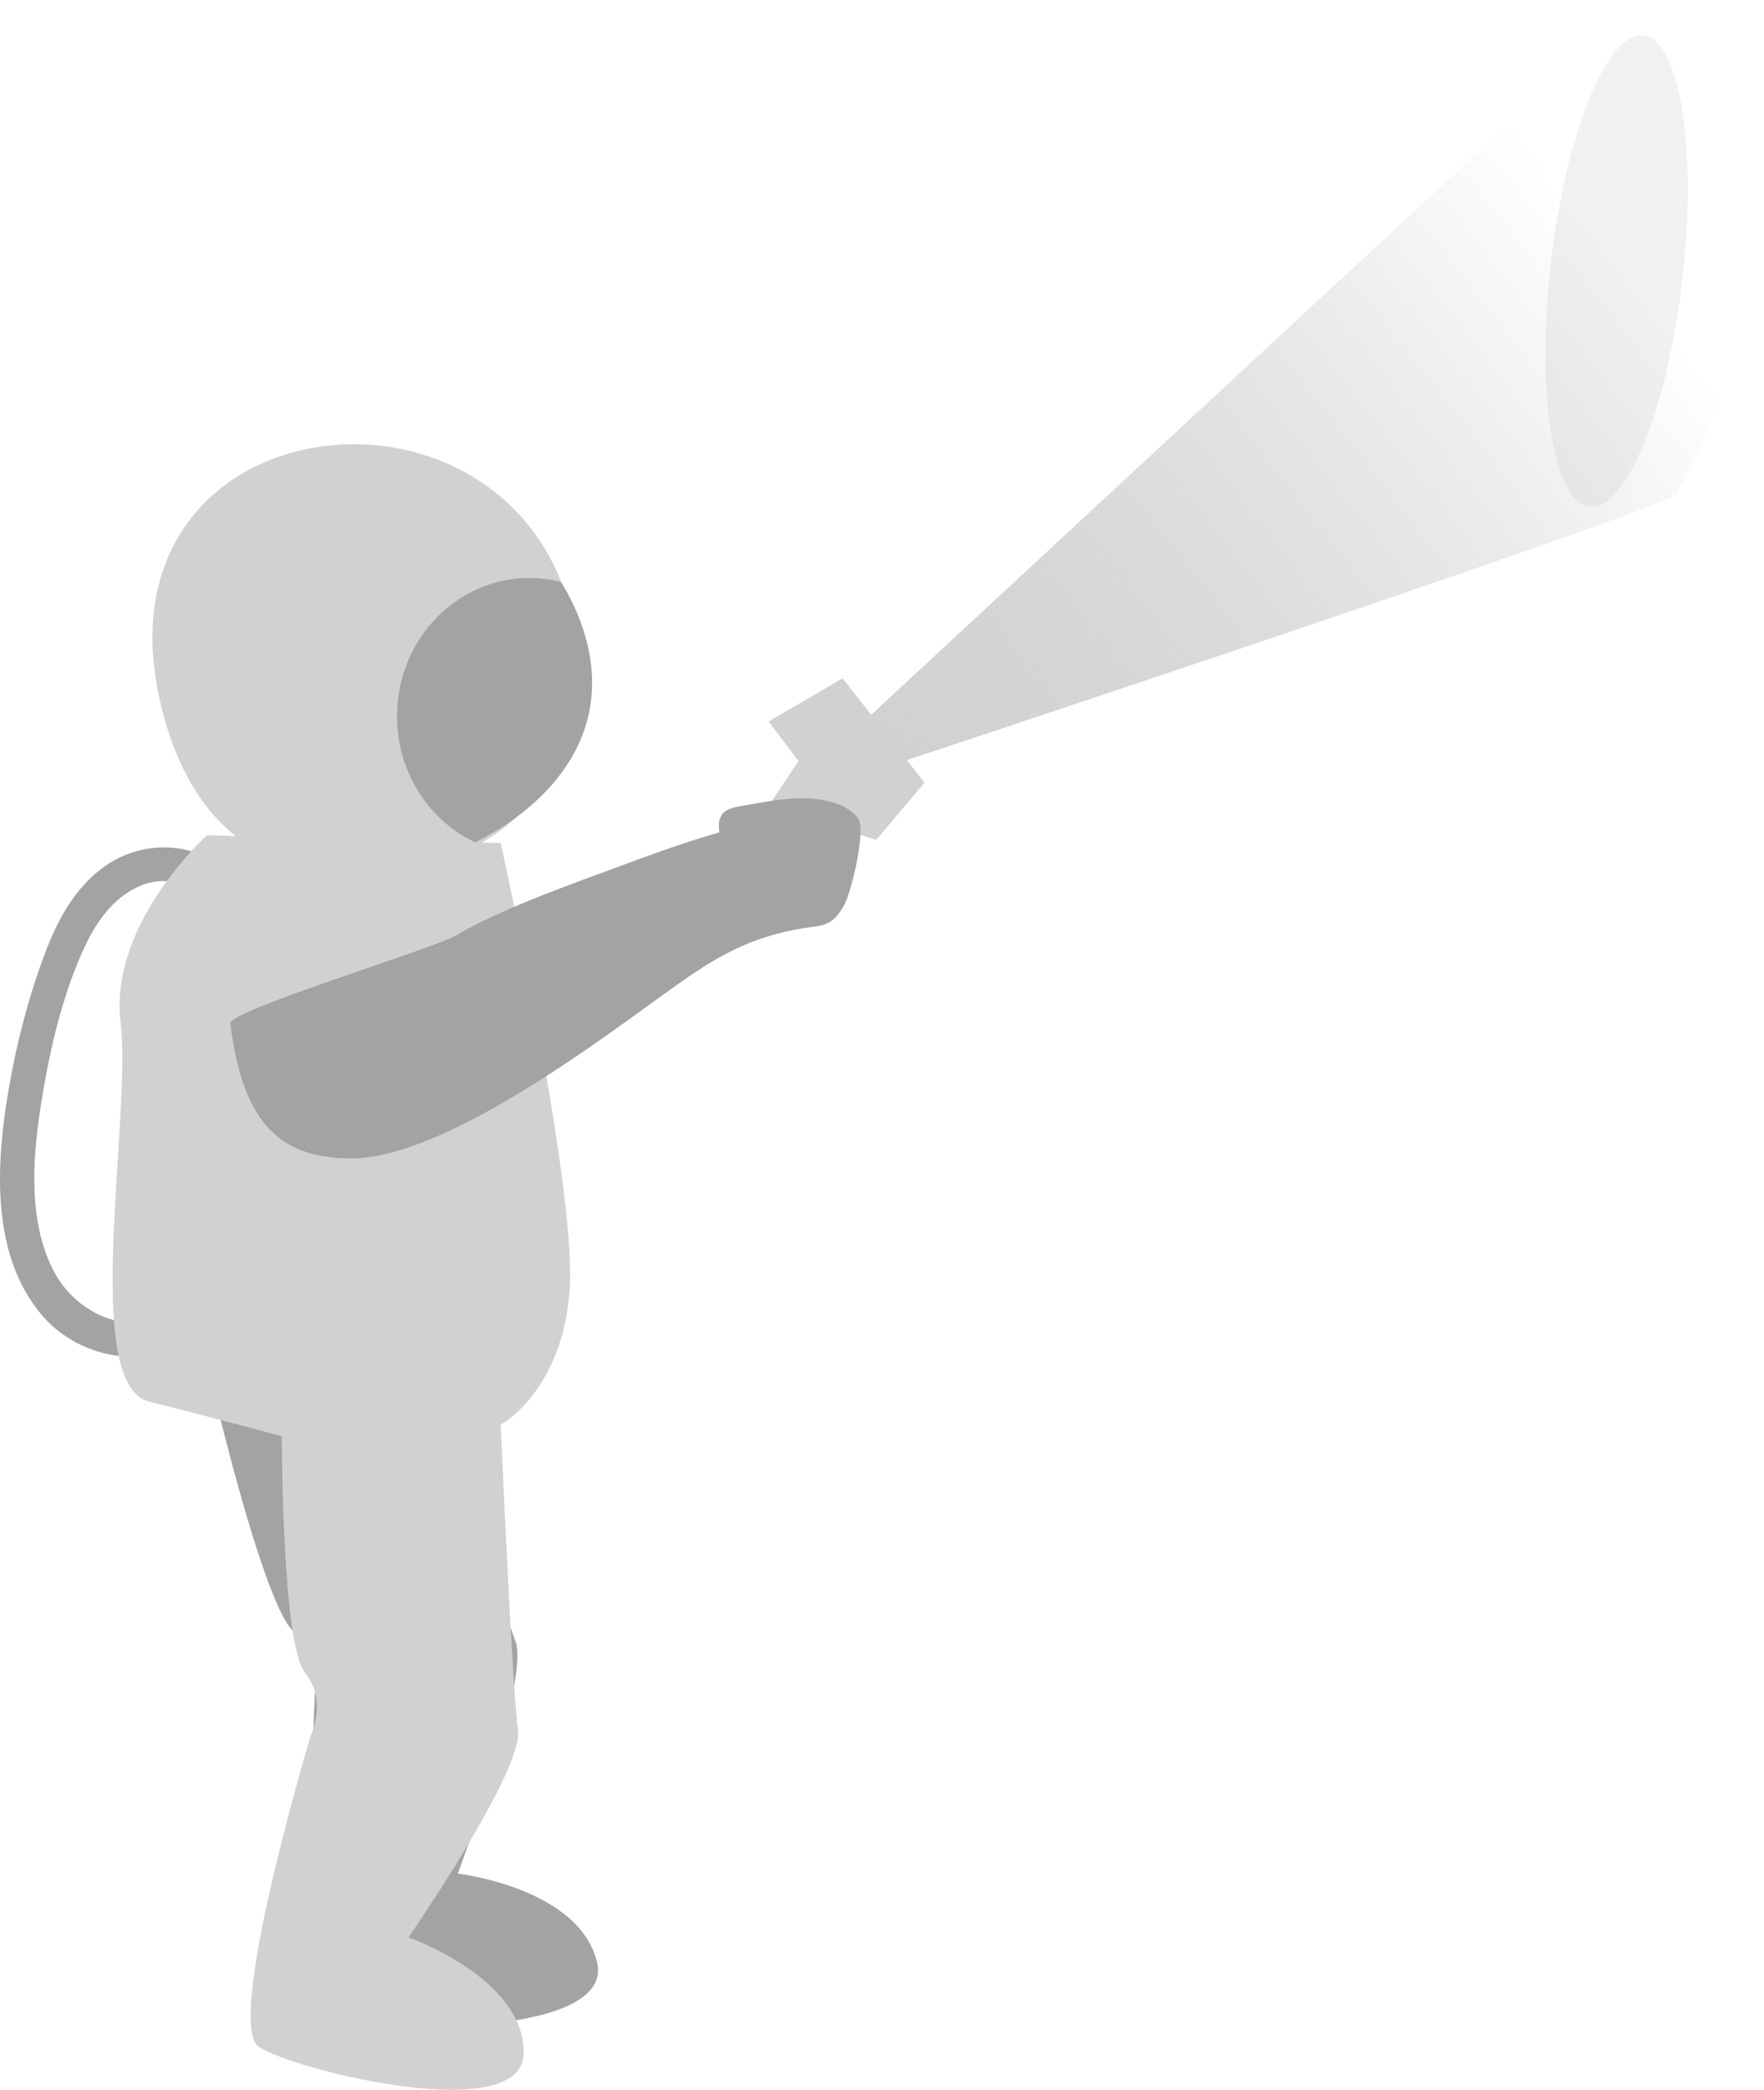 <svg xmlns="http://www.w3.org/2000/svg" xmlns:xlink="http://www.w3.org/1999/xlink" viewBox="0 0 1880.33 2227.61"><defs><style>.cls-1,.cls-3{fill:#a3a3a3;}.cls-2{fill:url(#linear-gradient);}.cls-3{opacity:0.15;}.cls-4{fill:#d1d1d1;}</style><linearGradient id="linear-gradient" x1="3065.94" y1="-7184.51" x2="3489.26" y2="-6283.23" gradientTransform="translate(8632.48 2303.91) rotate(-102.78)" gradientUnits="userSpaceOnUse"><stop offset="0" stop-color="#d1d1d1"/><stop offset="0.06" stop-color="#cecece" stop-opacity="0.93"/><stop offset="0.53" stop-color="#b7b7b7" stop-opacity="0.43"/><stop offset="0.85" stop-color="#a9a9a9" stop-opacity="0.12"/><stop offset="1" stop-color="#a3a3a3" stop-opacity="0"/></linearGradient></defs><g id="Layer_2" data-name="Layer 2"><g id="objects"><path class="cls-1" d="M261.82,979.31c-7.39-75.89-93.44-95.86-149.85-56.1-31.44,22.16-50,56.07-63.39,91.27-17.53,46.13-30.35,95.18-38.85,143.74-13.86,79.11-20.87,179.07,35.61,244.44,41.81,48.39,122.35,61.67,168.76,12.68,16.3-17.22-9.71-43.31-26-26.06C149,1430.56,86,1403.64,60.76,1361c-31.19-52.74-26.47-123.54-17.4-181.67,9-57.51,23-120.33,48.34-173.06,12.82-26.68,31.5-51.69,59.86-62.86,29.08-11.43,69.93.08,73.43,35.9,2.27,23.38,39.13,23.62,36.83,0Z"/><path class="cls-2" d="M937.64,819.92s846.53-280.24,849.8-293.58,200.87-334.61,9.62-511.59L1750.22,0,914.8,774.72"/><path class="cls-3" d="M1751.9,37.8c38.79,4.43,57.38,120.47,41.54,259.19s-60.12,247.59-98.9,243.15S1637.16,419.67,1653,281,1713.12,33.37,1751.9,37.8Z"/><path class="cls-1" d="M488,1997.18s77.43-206.55,61.3-248.19c-13.23-34.13-68.48-228.36-88-297.37l-228.07,53.83c11.44,46.68,53.69,212.67,80.43,234.23,31.16,25.1,21.94,66.22,21.94,66.22s-17.06,328.66,24.6,344.81S655.4,2171.93,636.53,2092,488,1997.18,488,1997.18Z"/><path class="cls-4" d="M220.58,890.39s-104.38,94.14-92.1,198.54-43,386.82,30.7,405.23S300.4,1531,300.4,1531s0,221,24.57,251.73,6.14,67.54,6.14,67.54-92.11,307-55.27,331.57,282.45,86,282.45,6.14-122.8-122.8-122.8-122.8,122.8-178.07,116.65-221-18.41-325.43-18.41-325.43,67.53-36.83,73.68-147.36-73.68-472.78-73.68-472.78"/><path class="cls-4" d="M601.26,628.42c50.42,141.19-25.41,266.53-151,294.21-151,33.28-245.09-30.15-278.8-171.41C96.78,438.27,512.24,379.16,601.26,628.42Z"/><path class="cls-1" d="M423.21,763.5c0,59.88,34.24,111.37,83.39,134.42,88-44.47,151.53-125,113.09-232.65a236.37,236.37,0,0,0-21.61-44.88,135.57,135.57,0,0,0-33.66-4.25C486.43,616.14,423.21,682.12,423.21,763.5Z"/><polyline class="cls-4" points="741.21 976.18 851.08 811.23 819.31 769.04 898.15 723.05 985.46 834.22 934.05 895.29 863.77 873.16 816.05 922.5"/><path class="cls-1" d="M245.48,1090.89c-1.72-13.69,217.89-80,241.3-94.1,38.48-23.23,105-48.12,145.38-62.93,44.21-16.2,89.94-34,134.69-46.62-4-26,13.37-26.33,34.3-30,27.94-5,57-9.88,84.38-2.54,11.08,3,22,8.23,29.05,17.32,9.06,11.74-6.89,78.24-14.65,92.57-13.85,25.57-24.73,21-50.9,26.05-59.1,11.29-94.33,35.06-143.31,70.52-73.27,53-232.6,172.11-329.15,173.62C292.66,1236.05,257.91,1189.61,245.48,1090.89Z"/></g></g></svg>